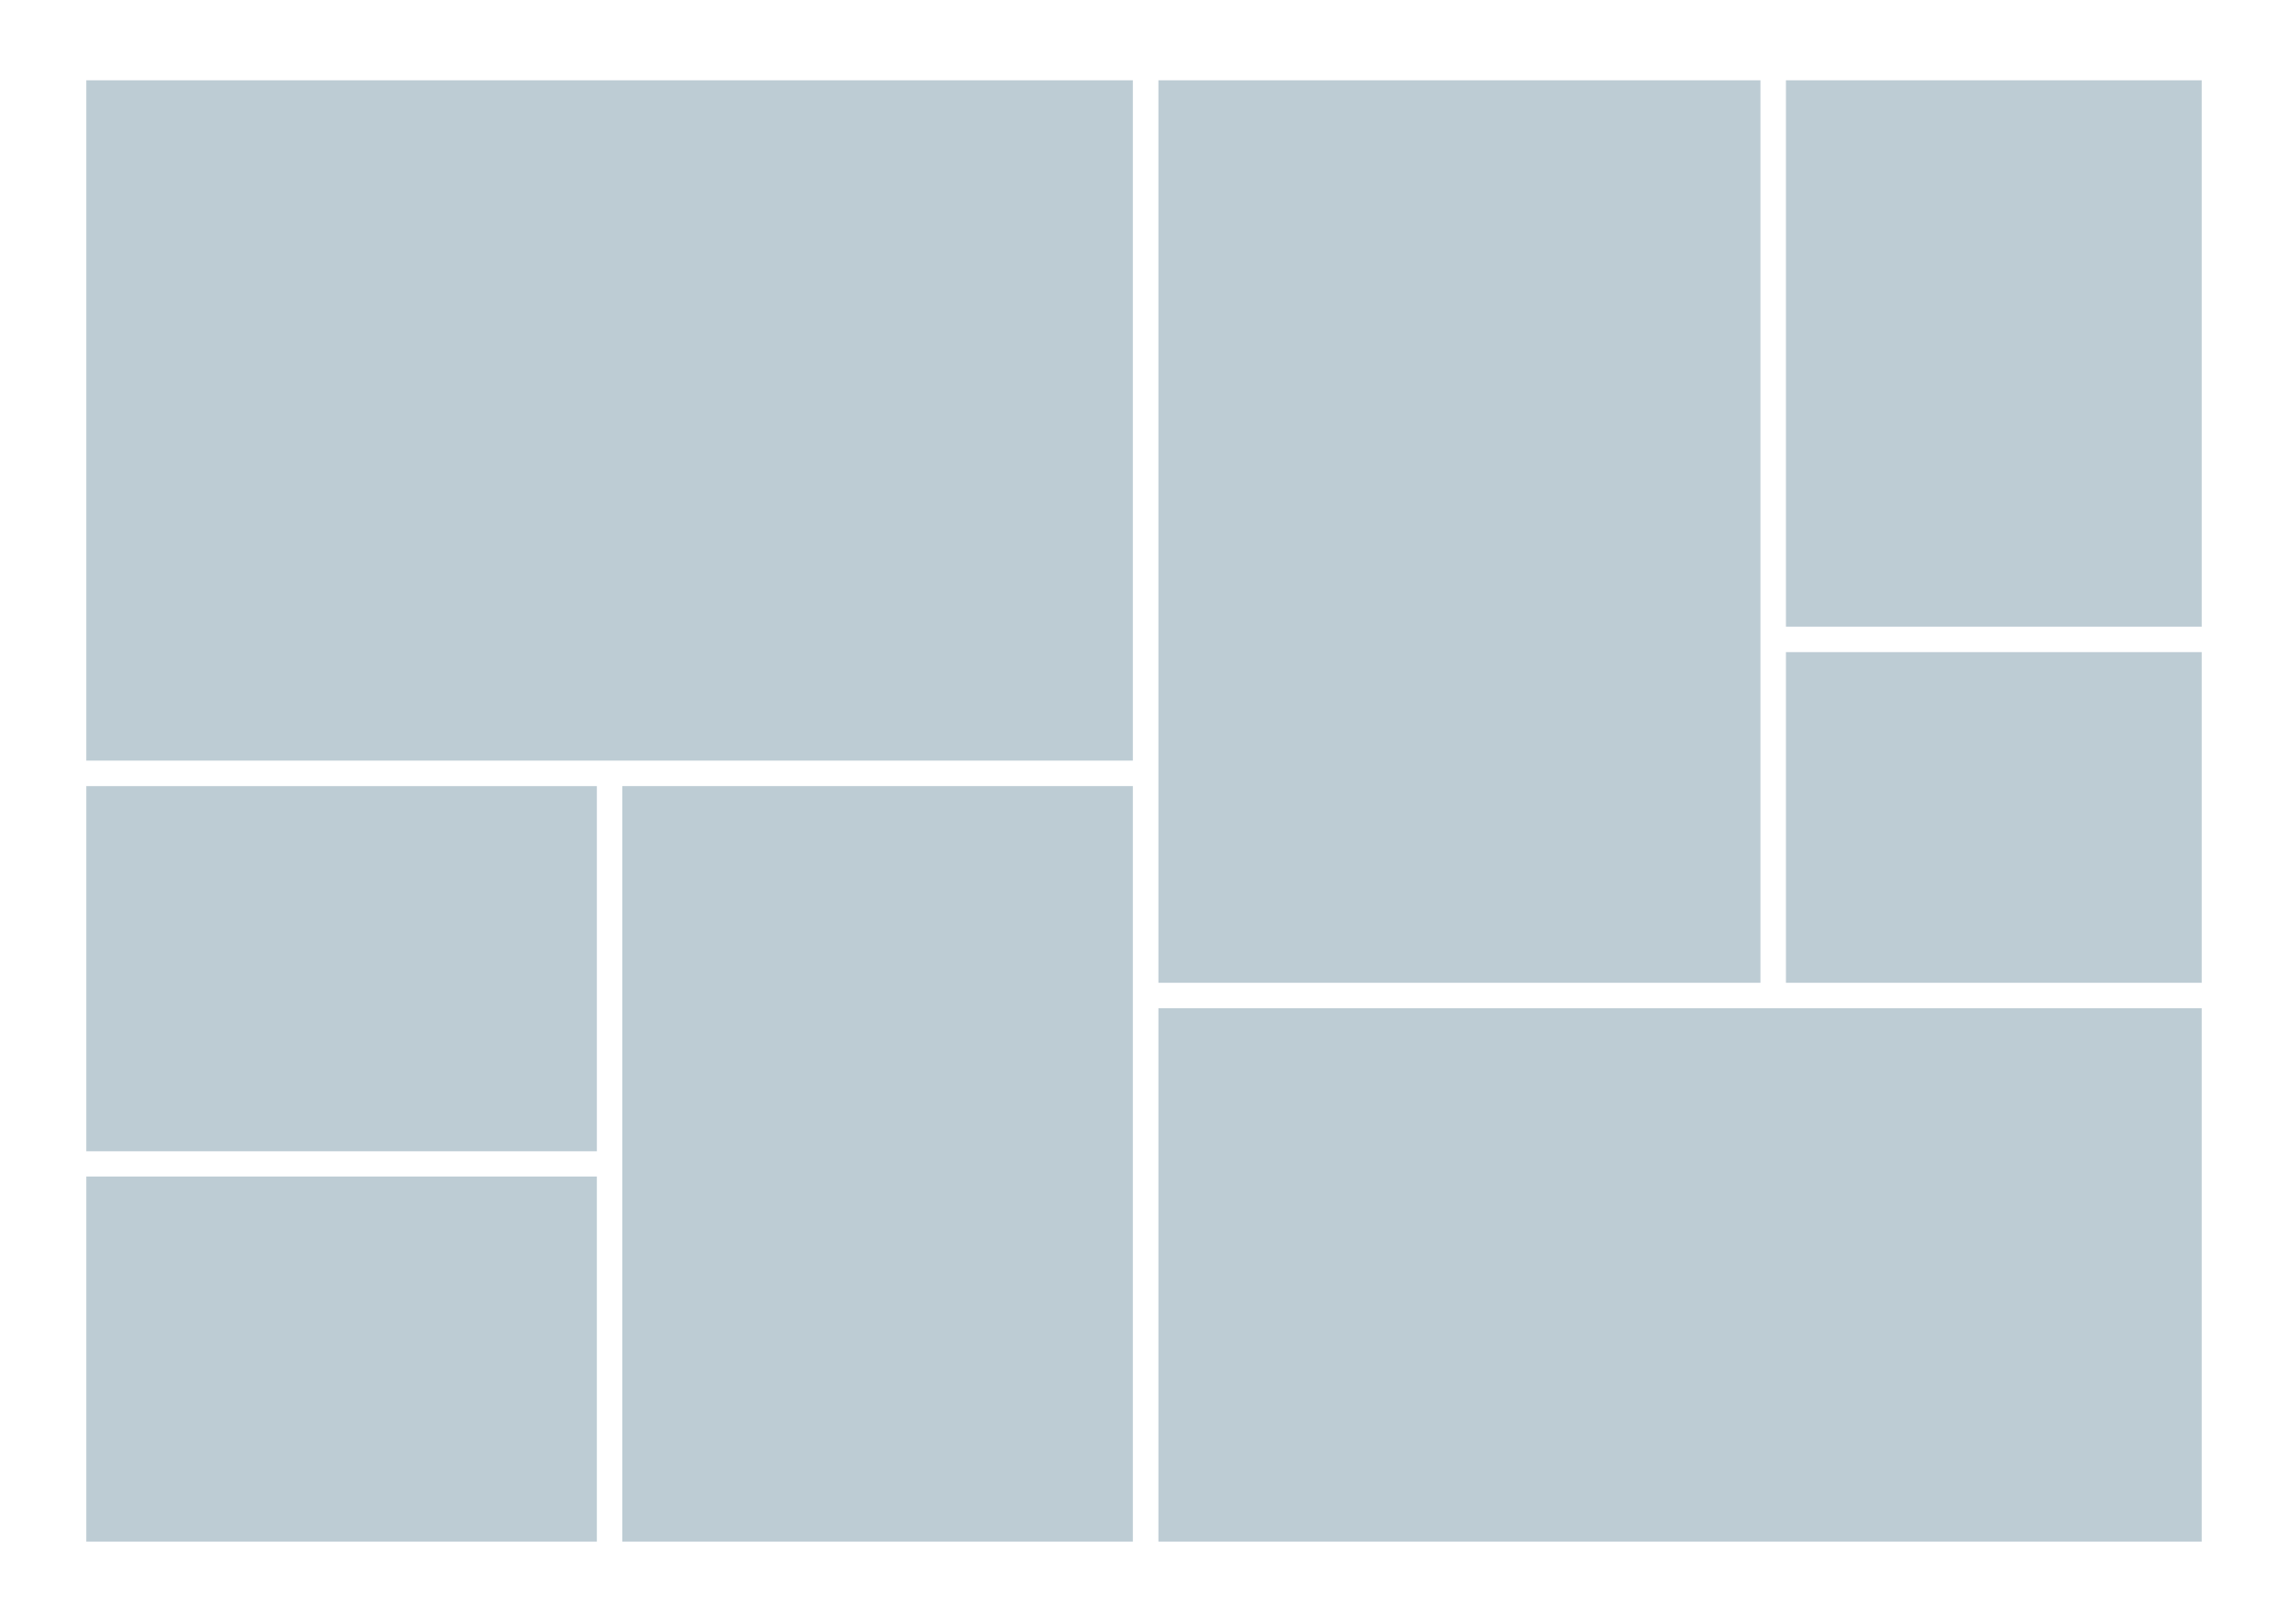 <svg id="Ebene_1" data-name="Ebene 1" xmlns="http://www.w3.org/2000/svg" viewBox="0 0 300 213"><defs><style>.cls-1{fill:#fff;}.cls-2{fill:#bdccd4;}</style></defs><title>70x50_8B_mauer</title><rect class="cls-1" width="300" height="213"/><rect class="cls-2" x="11.01" y="10.23" width="137.83" height="89.83"/><path class="cls-1" d="M148.54,10.53V99.76H11.31V10.53H148.54m.6-.6H10.71v90.43H149.14V9.93Z"/><rect class="cls-2" x="11.01" y="154.01" width="67.54" height="48.47"/><path class="cls-1" d="M78.26,154.31v47.88H11.31V154.31h67m.6-.6H10.71v49.08H78.86V153.71Z"/><rect class="cls-2" x="151.59" y="131.94" width="137.4" height="70.54"/><path class="cls-1" d="M288.69,132.24v69.95H151.89V132.24h136.8m.6-.6h-138v71.15h138V131.64Z"/><rect class="cls-2" x="81.3" y="102.8" width="67.54" height="99.69"/><path class="cls-1" d="M148.54,103.1v99.09H81.6V103.1h66.94m.6-.6H81V202.79h68.14V102.5Z"/><rect class="cls-2" x="11.01" y="102.8" width="67.54" height="48.47"/><path class="cls-1" d="M78.26,103.1V151H11.31V103.1h67m.6-.6H10.71v49.07H78.86V102.5Z"/><rect class="cls-2" x="151.59" y="10.23" width="79.54" height="118.97"/><path class="cls-1" d="M230.83,10.53V128.9H151.89V10.53h78.94m.6-.6H151.29V129.5h80.14V9.93Z"/><rect class="cls-2" x="233.87" y="10.23" width="55.11" height="72.26"/><path class="cls-1" d="M288.69,10.53V82.19H234.17V10.53h54.52m.6-.6H233.57V82.79h55.72V9.93Z"/><rect class="cls-2" x="233.87" y="85.23" width="55.11" height="43.97"/><path class="cls-1" d="M288.69,85.53V128.9H234.17V85.53h54.52m.6-.6H233.57V129.5h55.72V84.93Z"/></svg>